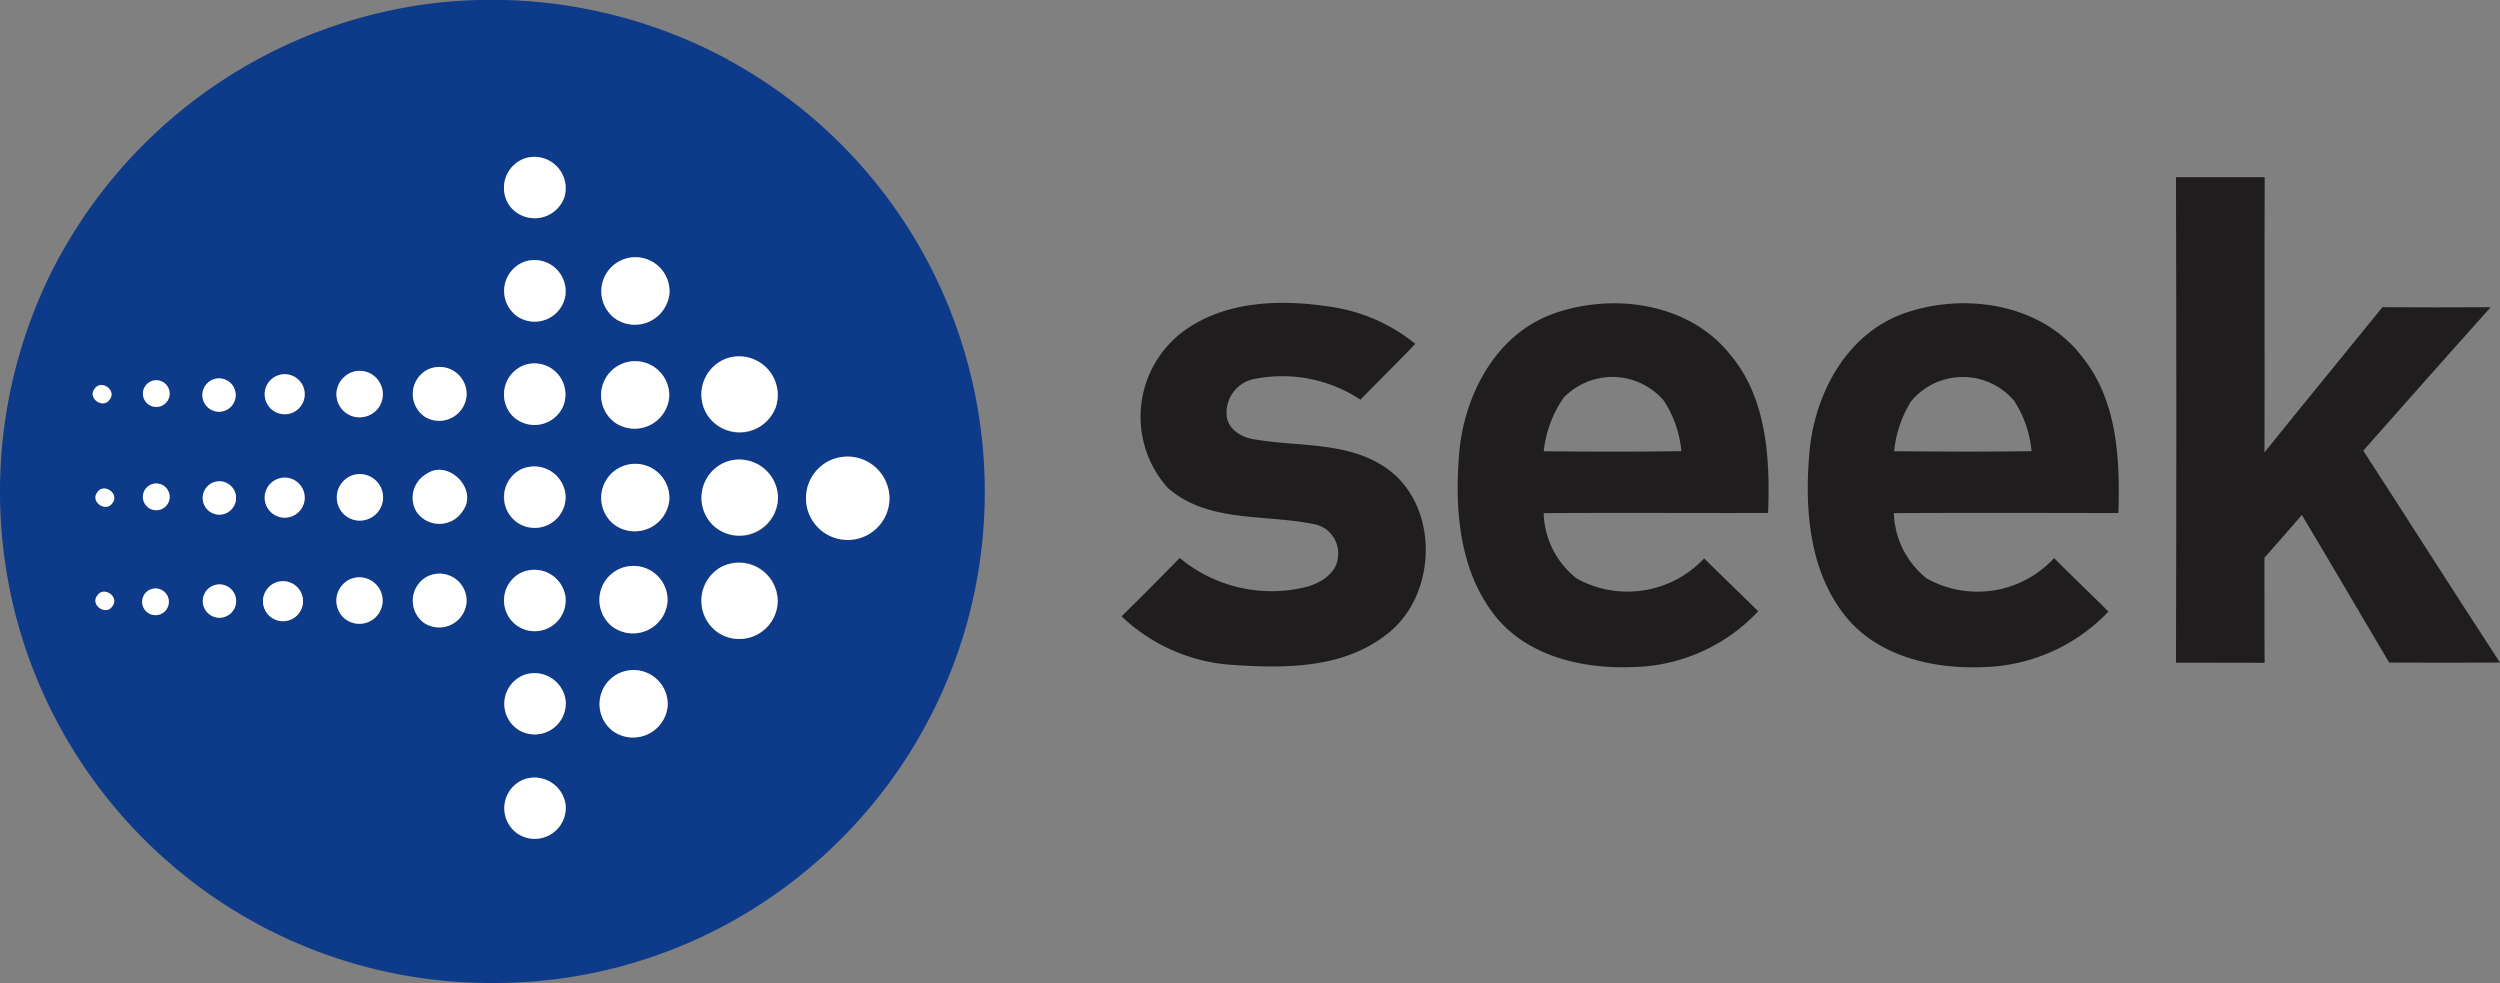 <svg xmlns="http://www.w3.org/2000/svg" xmlns:xlink="http://www.w3.org/1999/xlink" width="125" height="49.152" viewBox="0 0 125 49.152"><rect x="0" y="0" width="125" height="49.152" fill="#808080" stroke="none"/><defs><clipPath id="clip-path"><path id="Path_625" data-name="Path 625" d="M0,21.282H125V-27.87H0Z" transform="translate(0 27.87)" fill="none"></path></clipPath></defs><g id="Group_462" data-name="Group 462" transform="translate(0 27.87)"><g id="Group_461" data-name="Group 461" transform="translate(0 -27.87)" clip-path="url(#clip-path)"><g id="Group_422" data-name="Group 422" transform="translate(0 -0.001)"><path id="Path_586" data-name="Path 586" d="M17.945,11.593a2.087,2.087,0,1,1,3.028-1.868,2.09,2.09,0,0,1-3.028,1.868M15.287,5.175a1.913,1.913,0,1,1-2.467-2.43,1.931,1.931,0,0,1,2.467,2.43M15.4,9.736a1.915,1.915,0,1,1-2.582-1.825A1.936,1.936,0,0,1,15.4,9.736m-2.965,6.732A1.916,1.916,0,1,1,15.384,14.9a1.923,1.923,0,0,1-2.952,1.566M9.972-.516A1.737,1.737,0,0,1,7.242.738a1.7,1.7,0,0,1,.146-2.813A1.706,1.706,0,0,1,9.972-.516m-2.6,3.638A1.708,1.708,0,0,1,9.96,4.682,1.736,1.736,0,0,1,7.231,5.937a1.7,1.7,0,0,1,.145-2.815M9.965,9.812a1.737,1.737,0,0,1-2.73,1.256,1.7,1.7,0,1,1,2.73-1.256M9.882,20.124a1.738,1.738,0,0,1-2.73,1.254,1.7,1.7,0,1,1,2.73-1.254M7.293,13.36a1.705,1.705,0,0,1,2.582,1.557,1.736,1.736,0,0,1-2.728,1.254,1.7,1.7,0,0,1,.146-2.811M4.614,5.218a1.564,1.564,0,0,1-2.46.425A1.565,1.565,0,0,1,2.76,3.059,1.551,1.551,0,0,1,4.614,5.218M2.408,21.3a1.547,1.547,0,0,1,.3-2.735,1.569,1.569,0,0,1,2.07,1.266A1.551,1.551,0,0,1,2.408,21.3m0,5.22a1.547,1.547,0,0,1,.3-2.735,1.57,1.57,0,0,1,2.07,1.268A1.551,1.551,0,0,1,2.408,26.52m.074-18.2A1.57,1.57,0,0,1,4.78,9.71a1.545,1.545,0,1,1-2.3-1.386M2.471,13.5a1.568,1.568,0,0,1,2.3,1.168,1.543,1.543,0,1,1-2.3-1.168M4.764-.376A1.554,1.554,0,0,1,2.335.615,1.556,1.556,0,0,1,2.78-2.114,1.561,1.561,0,0,1,4.764-.376M2.8-7.279a1.566,1.566,0,0,1,1.926,1.94A1.572,1.572,0,0,1,2-4.865,1.56,1.56,0,0,1,2.8-7.279M-.338,10.332a1.385,1.385,0,0,1-2.323.1,1.366,1.366,0,0,1,.489-1.915C-1.1,7.761.4,9.263-.338,10.332m.166,4.589a1.374,1.374,0,0,1-2.139,1.035,1.375,1.375,0,0,1,.1-2.27A1.355,1.355,0,0,1-.172,14.921M-4.35,9.768a1.163,1.163,0,0,1-1.935.785,1.178,1.178,0,0,1,.34-1.944A1.167,1.167,0,0,1-4.35,9.768m-.023,5.16a1.162,1.162,0,0,1-1.935.783,1.176,1.176,0,0,1,.34-1.94,1.166,1.166,0,0,1,1.594,1.157M-6.308,3.685a1.139,1.139,0,0,1,1.79.263,1.151,1.151,0,0,1-.935,1.734,1.156,1.156,0,0,1-.855-2M-9.266,5.532a1,1,0,0,1-1-1,1,1,0,0,1,1-1,1,1,0,0,1,1,1,1,1,0,0,1-1,1m0,5.171a1,1,0,0,1-1-1,1,1,0,0,1,1-1,1,1,0,0,1,1,1,1,1,0,0,1-1,1m-.085,5.176a1,1,0,0,1-1-1,1,1,0,0,1,1-1,1,1,0,0,1,1,1,1,1,0,0,1-1,1m-3.176-.173a.833.833,0,0,1-.834-.832.835.835,0,0,1,.834-.834.833.833,0,0,1,.832.834.832.832,0,0,1-.832.832m-.005-6.822a.833.833,0,0,1,.834.832.835.835,0,0,1-.834.834.835.835,0,0,1-.834-.834.833.833,0,0,1,.834-.832m-.016-5.144a.833.833,0,0,1,.834.832.833.833,0,0,1-.834.832.832.832,0,0,1-.832-.832.832.832,0,0,1,.832-.832m-3.137,1.427a.669.669,0,0,1-.668-.667.668.668,0,0,1,.668-.667.667.667,0,0,1,.667.667.668.668,0,0,1-.667.667m0,5.162a.669.669,0,0,1-.668-.668.669.669,0,0,1,.668-.667.668.668,0,0,1,.667.667.669.669,0,0,1-.667.668m-.039,5.247a.666.666,0,0,1-.667-.665.666.666,0,0,1,.667-.667.667.667,0,0,1,.667.667.667.667,0,0,1-.667.665M-2.208,3.354A1.356,1.356,0,0,1-.172,4.588,1.374,1.374,0,0,1-2.312,5.623a1.375,1.375,0,0,1,.1-2.27m-15.67,6.614c-.317.5-1.125-.062-.758-.529.317-.5,1.123.06.758.529m0,5.16c-.317.5-1.125-.062-.758-.529.317-.5,1.125.058.758.529m-.894-10.862c.317-.5,1.125.058.758.527-.317.5-1.125-.062-.758-.527M12.882-12.21A24.877,24.877,0,0,0-2.393-14.946,24.738,24.738,0,0,0-21.04-1.352a24.736,24.736,0,0,0-1.529,17.479,24.578,24.578,0,0,0,7.046,11.4A24.477,24.477,0,0,0,.984,33.968a24.406,24.406,0,0,0,14.666-4.714,24.629,24.629,0,0,0,9.158-13.13,24.649,24.649,0,0,0-2.032-18.43,24.577,24.577,0,0,0-9.9-9.9" transform="translate(23.5 15.182)" fill="#0d3b89"></path></g><g id="Group_423" data-name="Group 423" transform="translate(25.197 7.827)"><path id="Path_587" data-name="Path 587" d="M1.31.873A1.567,1.567,0,0,0-.616-1.069,1.56,1.56,0,0,0-1.41,1.345,1.572,1.572,0,0,0,1.31.873" transform="translate(1.715 1.143)" fill="#fefefe"></path></g><g id="Group_424" data-name="Group 424" transform="translate(108.799 8.859)"><path id="Path_588" data-name="Path 588" d="M4.054,5.921q3.175-3.6,6.37-7.173c-1.8.012-3.6.009-5.411,0C3.049,1.173,1.066,3.577-.884,6.008c.016-4.585-.011-9.174.011-13.762H-5.309q.034,12.135,0,24.273c1.478,0,2.956,0,4.432.007-.016-1.751,0-3.5-.009-5.254C-.256,10.565.363,9.849.985,9.136c1.471,2.45,2.906,4.924,4.365,7.379,1.848.011,3.695.007,5.541,0-2.3-3.518-4.55-7.07-6.838-10.6" transform="translate(5.309 7.754)" fill="#201d1e"></path></g><g id="Group_425" data-name="Group 425" transform="translate(25.206 12.994)"><path id="Path_589" data-name="Path 589" d="M.465.032a1.558,1.558,0,0,0-.444,2.73,1.553,1.553,0,0,0,2.427-.993A1.561,1.561,0,0,0,.465.032" transform="translate(0.609 0.041)" fill="#fefefe"></path></g><g id="Group_426" data-name="Group 426" transform="translate(56.079 15.142)"><path id="Path_590" data-name="Path 590" d="M5.682,3.544C3.772,2.294,1.388,2.562-.764,2.19-1.432,2.109-2.18,1.671-2.191.92A1.712,1.712,0,0,1-.713-.851,7.091,7.091,0,0,1,4.5.2c.915-.933,1.841-1.85,2.746-2.79a8.707,8.707,0,0,0-4.423-1.88c-2.474-.365-5.249-.24-7.3,1.349a5.333,5.333,0,0,0-.654,7.733C-3.127,6.368-.277,5.92,2.157,6.419A1.475,1.475,0,0,1,3.381,8.012c-.021.841-.855,1.363-1.591,1.552a7.176,7.176,0,0,1-6.324-1.45q-1.436,1.474-2.906,2.919a8.83,8.83,0,0,0,5.37,2.416c2.654.192,5.614.236,7.83-1.474,2.645-1.945,2.735-6.6-.078-8.43" transform="translate(7.441 4.641)" fill="#201d1e"></path></g><g id="Group_427" data-name="Group 427" transform="translate(72.883 15.164)"><path id="Path_591" data-name="Path 591" d="M1.863,3.2A5.779,5.779,0,0,1,2.852.536,3.38,3.38,0,0,1,7.875.684,5.569,5.569,0,0,1,8.746,3.2c-2.294.035-4.589.026-6.883.005m.418-6.852C-.551-2.6-2.109.4-2.361,3.275c-.236,2.76-.018,5.816,1.739,8.091,1.607,2.078,4.391,2.727,6.9,2.63a8.826,8.826,0,0,0,6.31-2.792c-.9-.885-1.808-1.757-2.705-2.642a5.246,5.246,0,0,1-6.379,1A4.323,4.323,0,0,1,1.859,6.3c3.741-.032,7.485,0,11.224-.012.1-2.739-.062-5.756-1.919-7.945C9.083-4.24,5.265-4.744,2.281-3.649" transform="translate(2.44 4.194)" fill="#201d1e"></path></g><g id="Group_428" data-name="Group 428" transform="translate(90.388 15.163)"><path id="Path_592" data-name="Path 592" d="M1.87,3.2A5.94,5.94,0,0,1,2.7.73,3.36,3.36,0,0,1,7.869.681,5.493,5.493,0,0,1,8.741,3.2c-2.291.037-4.582.021-6.871.005M2.236-3.64c-2.8,1.063-4.346,4.033-4.6,6.889C-2.607,6.019-2.4,9.088-.63,11.367.979,13.444,3.757,14.093,6.264,14a8.936,8.936,0,0,0,6.321-2.778c-.9-.9-1.822-1.771-2.716-2.672A5.207,5.207,0,0,1,3.49,9.559,4.353,4.353,0,0,1,1.857,6.3C5.6,6.273,9.34,6.291,13.084,6.294c.081-2.661-.039-5.578-1.772-7.755C9.271-4.213,5.3-4.779,2.236-3.64" transform="translate(2.448 4.194)" fill="#201d1e"></path></g><g id="Group_429" data-name="Group 429" transform="translate(35.06 17.804)"><path id="Path_593" data-name="Path 593" d="M.546.053A1.918,1.918,0,0,0-.362,2.945a1.936,1.936,0,0,0,3.376-.462A1.931,1.931,0,0,0,.546.053" transform="translate(0.715 0.069)" fill="#fefefe"></path></g><g id="Group_430" data-name="Group 430" transform="translate(25.199 18.153)"><path id="Path_594" data-name="Path 594" d="M.46.038A1.565,1.565,0,0,0-.147,2.621,1.564,1.564,0,0,0,2.313,2.2,1.551,1.551,0,0,0,.46.038" transform="translate(0.602 0.049)" fill="#fefefe"></path></g><g id="Group_431" data-name="Group 431" transform="translate(16.815 18.539)"><path id="Path_595" data-name="Path 595" d="M.534,1.006A1.151,1.151,0,0,0,1.468-.728,1.139,1.139,0,0,0-.322-.99a1.156,1.156,0,0,0,.855,2" transform="translate(0.699 1.317)" fill="#fefefe"></path></g><g id="Group_432" data-name="Group 432" transform="translate(4.633 19.25)"><path id="Path_596" data-name="Path 596" d="M.369.313C.736-.156-.072-.713-.389-.214-.756.251.051.812.369.313" transform="translate(0.483 0.41)" fill="#fefefe"></path></g><g id="Group_433" data-name="Group 433" transform="translate(4.771 24.424)"><path id="Path_597" data-name="Path 597" d="M.041.085C-.326.55.481,1.113.8.614,1.164.143.358-.414.041.085" transform="translate(0.053 0.111)" fill="#fefefe"></path></g><g id="Group_434" data-name="Group 434" transform="translate(4.769 29.584)"><path id="Path_598" data-name="Path 598" d="M.041.085C-.326.552.481,1.113.8.614,1.166.143.358-.414.041.085" transform="translate(0.053 0.111)" fill="#fefefe"></path></g><g id="Group_435" data-name="Group 435" transform="translate(35.074 22.975)"><path id="Path_599" data-name="Path 599" d="M.537.05A1.924,1.924,0,0,0-.056,3.285,1.936,1.936,0,0,0,3.121,1.875,1.933,1.933,0,0,0,.537.05" transform="translate(0.703 0.066)" fill="#fefefe"></path></g><g id="Group_436" data-name="Group 436" transform="translate(40.303 22.812)"><path id="Path_600" data-name="Path 600" d="M.5.1A2.086,2.086,0,1,0,3.518,1.962,2.1,2.1,0,0,0,.5.1" transform="translate(0.651 0.132)" fill="#fefefe"></path></g><g id="Group_437" data-name="Group 437" transform="translate(25.204 23.322)"><path id="Path_601" data-name="Path 601" d="M1.332.679A1.569,1.569,0,0,0-.966-.707a1.56,1.56,0,0,0-.1,2.633A1.547,1.547,0,0,0,1.332.679" transform="translate(1.744 0.889)" fill="#fefefe"></path></g><g id="Group_438" data-name="Group 438" transform="translate(20.643 23.491)"><path id="Path_602" data-name="Path 602" d="M.3.088A1.367,1.367,0,0,0-.192,2a1.385,1.385,0,0,0,2.323-.1C2.87.837,1.367-.664.3.088" transform="translate(0.388 0.115)" fill="#fefefe"></path></g><g id="Group_439" data-name="Group 439" transform="translate(35.076 28.148)"><path id="Path_603" data-name="Path 603" d="M.414.094a1.943,1.943,0,0,0-.1,3.284A1.922,1.922,0,0,0,3.266,1.813,1.942,1.942,0,0,0,.414.094" transform="translate(0.542 0.123)" fill="#fefefe"></path></g><g id="Group_440" data-name="Group 440" transform="translate(25.202 28.496)"><path id="Path_604" data-name="Path 604" d="M.307,1.223A1.548,1.548,0,0,0,2.67-.251a1.569,1.569,0,0,0-2.3-1.168A1.551,1.551,0,0,0,.307,1.223" transform="translate(0.402 1.602)" fill="#fefefe"></path></g><g id="Group_441" data-name="Group 441" transform="translate(16.817 28.863)"><path id="Path_605" data-name="Path 605" d="M.31.038A1.177,1.177,0,0,0-.03,1.98,1.162,1.162,0,1,0,.31.038" transform="translate(0.406 0.05)" fill="#fefefe"></path></g><g id="Group_442" data-name="Group 442" transform="translate(20.64 28.66)"><path id="Path_606" data-name="Path 606" d="M.282.09a1.375,1.375,0,0,0-.1,2.27A1.374,1.374,0,0,0,2.318,1.324,1.355,1.355,0,0,0,.282.09" transform="translate(0.37 0.118)" fill="#fefefe"></path></g><g id="Group_443" data-name="Group 443" transform="translate(25.215 33.66)"><path id="Path_607" data-name="Path 607" d="M.43.037a1.548,1.548,0,0,0-.3,2.735A1.551,1.551,0,0,0,2.5,1.3,1.569,1.569,0,0,0,.43.037" transform="translate(0.564 0.049)" fill="#fefefe"></path></g><g id="Group_444" data-name="Group 444" transform="translate(29.977 33.479)"><path id="Path_608" data-name="Path 608" d="M.355.115A1.7,1.7,0,0,0,.209,2.928a1.737,1.737,0,0,0,2.73-1.254A1.708,1.708,0,0,0,.355.115" transform="translate(0.466 0.151)" fill="#fefefe"></path></g><g id="Group_445" data-name="Group 445" transform="translate(29.971 28.273)"><path id="Path_609" data-name="Path 609" d="M.293,1.333A1.736,1.736,0,0,0,3.021.078,1.706,1.706,0,0,0,.439-1.479,1.7,1.7,0,0,0,.293,1.333" transform="translate(0.383 1.746)" fill="#fefefe"></path></g><g id="Group_446" data-name="Group 446" transform="translate(30.061 23.168)"><path id="Path_610" data-name="Path 610" d="M.355.115A1.7,1.7,0,0,0,.209,2.928a1.737,1.737,0,0,0,2.73-1.254A1.708,1.708,0,0,0,.355.115" transform="translate(0.466 0.151)" fill="#fefefe"></path></g><g id="Group_447" data-name="Group 447" transform="translate(30.055 18.037)"><path id="Path_611" data-name="Path 611" d="M.293,1.333A1.736,1.736,0,0,0,3.021.078,1.706,1.706,0,0,0,.439-1.479,1.7,1.7,0,0,0,.293,1.333" transform="translate(0.383 1.746)" fill="#fefefe"></path></g><g id="Group_448" data-name="Group 448" transform="translate(30.068 12.839)"><path id="Path_612" data-name="Path 612" d="M.355.116A1.7,1.7,0,0,0,.209,2.928a1.737,1.737,0,0,0,2.73-1.254A1.707,1.707,0,0,0,.355.116" transform="translate(0.466 0.151)" fill="#fefefe"></path></g><g id="Group_449" data-name="Group 449" transform="translate(25.215 38.881)"><path id="Path_613" data-name="Path 613" d="M.43.037a1.548,1.548,0,0,0-.3,2.735A1.551,1.551,0,0,0,2.5,1.3,1.57,1.57,0,0,0,.43.037" transform="translate(0.564 0.049)" fill="#fefefe"></path></g><g id="Group_450" data-name="Group 450" transform="translate(20.64 18.327)"><path id="Path_614" data-name="Path 614" d="M.237,1.072A1.373,1.373,0,0,0,2.377.039,1.355,1.355,0,0,0,.341-1.2a1.374,1.374,0,0,0-.1,2.268" transform="translate(0.311 1.404)" fill="#fefefe"></path></g><g id="Group_451" data-name="Group 451" transform="translate(16.839 23.702)"><path id="Path_615" data-name="Path 615" d="M.31.038A1.176,1.176,0,0,0-.03,1.98,1.162,1.162,0,1,0,.31.038" transform="translate(0.406 0.05)" fill="#fefefe"></path></g><g id="Group_452" data-name="Group 452" transform="translate(13.15 29.06)"><path id="Path_616" data-name="Path 616" d="M.433,0a1,1,0,1,0,1,1,1,1,0,0,0-1-1" transform="translate(0.567)" fill="#fff"></path></g><g id="Group_453" data-name="Group 453" transform="translate(13.235 23.882)"><path id="Path_617" data-name="Path 617" d="M.433,0a1,1,0,1,0,1,1,1,1,0,0,0-1-1" transform="translate(0.567)" fill="#fff"></path></g><g id="Group_454" data-name="Group 454" transform="translate(13.235 18.711)"><path id="Path_618" data-name="Path 618" d="M.433,0a1,1,0,1,0,1,1,1,1,0,0,0-1-1" transform="translate(0.567)" fill="#fff"></path></g><g id="Group_455" data-name="Group 455" transform="translate(10.14 29.22)"><path id="Path_619" data-name="Path 619" d="M.36,0a.833.833,0,1,0,.834.834A.833.833,0,0,0,.36,0" transform="translate(0.472)" fill="#fff"></path></g><g id="Group_456" data-name="Group 456" transform="translate(10.136 24.065)"><path id="Path_620" data-name="Path 620" d="M.36.722a.835.835,0,0,0,.834-.834A.833.833,0,0,0,.36-.945a.832.832,0,0,0-.832.832A.833.833,0,0,0,.36.722" transform="translate(0.472 0.945)" fill="#fff"></path></g><g id="Group_457" data-name="Group 457" transform="translate(10.12 18.92)"><path id="Path_621" data-name="Path 621" d="M.36.722a.832.832,0,0,0,.832-.832A.833.833,0,0,0,.36-.945a.833.833,0,0,0-.832.834A.832.832,0,0,0,.36.722" transform="translate(0.472 0.945)" fill="#fff"></path></g><g id="Group_458" data-name="Group 458" transform="translate(7.109 29.424)"><path id="Path_622" data-name="Path 622" d="M.289,0A.667.667,0,1,0,.955.667.666.666,0,0,0,.289,0" transform="translate(0.378)" fill="#fefefe"></path></g><g id="Group_459" data-name="Group 459" transform="translate(7.148 24.175)"><path id="Path_623" data-name="Path 623" d="M.289,0A.668.668,0,1,0,.955.667.667.667,0,0,0,.289,0" transform="translate(0.378)" fill="#fefefe"></path></g><g id="Group_460" data-name="Group 460" transform="translate(7.148 19.013)"><path id="Path_624" data-name="Path 624" d="M.289,0A.667.667,0,1,0,.955.667.666.666,0,0,0,.289,0" transform="translate(0.378)" fill="#fefefe"></path></g></g></g></svg>